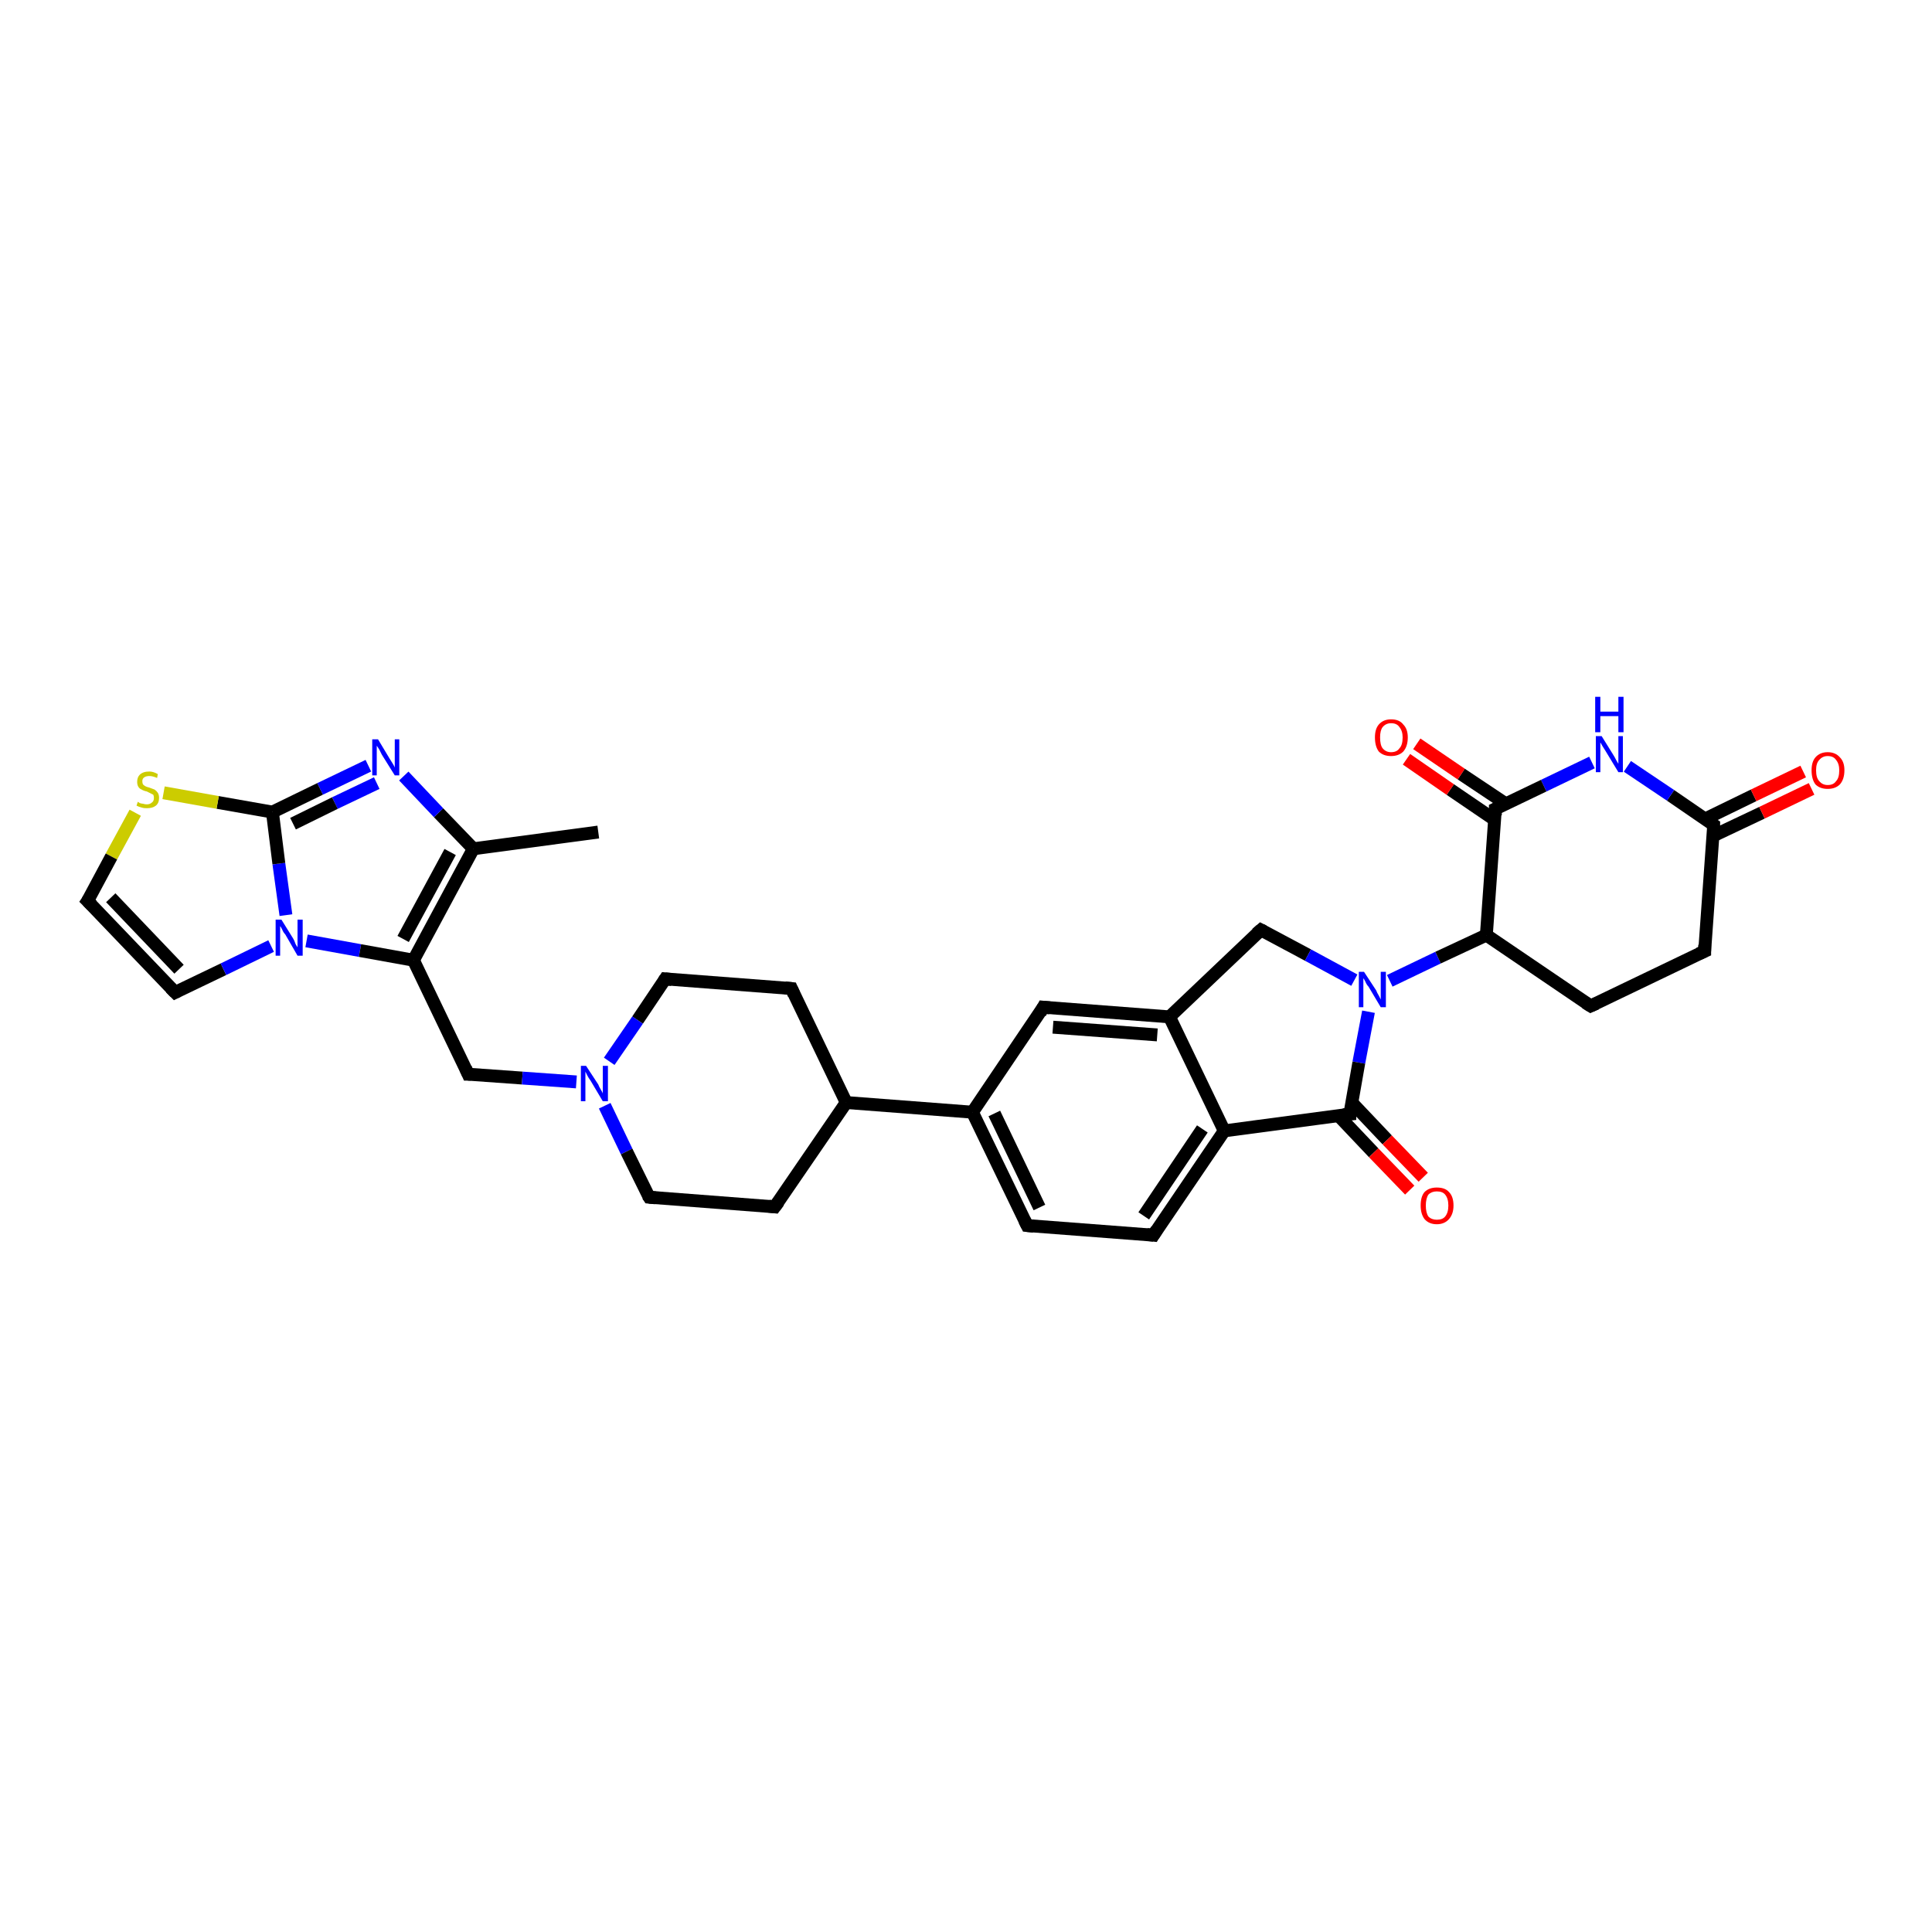 <?xml version='1.0' encoding='iso-8859-1'?>
<svg version='1.1' baseProfile='full'
              xmlns='http://www.w3.org/2000/svg'
                      xmlns:rdkit='http://www.rdkit.org/xml'
                      xmlns:xlink='http://www.w3.org/1999/xlink'
                  xml:space='preserve'
width='300px' height='300px' viewBox='0 0 300 300'>
<!-- END OF HEADER -->
<rect style='opacity:1.0;fill:#FFFFFF;stroke:none' width='300.0' height='300.0' x='0.0' y='0.0'> </rect>
<path class='bond-0 atom-0 atom-1' d='M 92.9,129.2 L 73.5,131.8' style='fill:none;fill-rule:evenodd;stroke:#000000;stroke-width:2.0px;stroke-linecap:butt;stroke-linejoin:miter;stroke-opacity:1' />
<path class='bond-1 atom-1 atom-2' d='M 73.5,131.8 L 68.1,126.2' style='fill:none;fill-rule:evenodd;stroke:#000000;stroke-width:2.0px;stroke-linecap:butt;stroke-linejoin:miter;stroke-opacity:1' />
<path class='bond-1 atom-1 atom-2' d='M 68.1,126.2 L 62.7,120.5' style='fill:none;fill-rule:evenodd;stroke:#0000FF;stroke-width:2.0px;stroke-linecap:butt;stroke-linejoin:miter;stroke-opacity:1' />
<path class='bond-2 atom-2 atom-3' d='M 57.2,118.9 L 49.7,122.5' style='fill:none;fill-rule:evenodd;stroke:#0000FF;stroke-width:2.0px;stroke-linecap:butt;stroke-linejoin:miter;stroke-opacity:1' />
<path class='bond-2 atom-2 atom-3' d='M 49.7,122.5 L 42.3,126.1' style='fill:none;fill-rule:evenodd;stroke:#000000;stroke-width:2.0px;stroke-linecap:butt;stroke-linejoin:miter;stroke-opacity:1' />
<path class='bond-2 atom-2 atom-3' d='M 58.5,121.6 L 52.0,124.7' style='fill:none;fill-rule:evenodd;stroke:#0000FF;stroke-width:2.0px;stroke-linecap:butt;stroke-linejoin:miter;stroke-opacity:1' />
<path class='bond-2 atom-2 atom-3' d='M 52.0,124.7 L 45.5,127.9' style='fill:none;fill-rule:evenodd;stroke:#000000;stroke-width:2.0px;stroke-linecap:butt;stroke-linejoin:miter;stroke-opacity:1' />
<path class='bond-3 atom-3 atom-4' d='M 42.3,126.1 L 33.8,124.6' style='fill:none;fill-rule:evenodd;stroke:#000000;stroke-width:2.0px;stroke-linecap:butt;stroke-linejoin:miter;stroke-opacity:1' />
<path class='bond-3 atom-3 atom-4' d='M 33.8,124.6 L 25.4,123.1' style='fill:none;fill-rule:evenodd;stroke:#CCCC00;stroke-width:2.0px;stroke-linecap:butt;stroke-linejoin:miter;stroke-opacity:1' />
<path class='bond-4 atom-4 atom-5' d='M 21.0,126.2 L 17.3,133.0' style='fill:none;fill-rule:evenodd;stroke:#CCCC00;stroke-width:2.0px;stroke-linecap:butt;stroke-linejoin:miter;stroke-opacity:1' />
<path class='bond-4 atom-4 atom-5' d='M 17.3,133.0 L 13.6,139.9' style='fill:none;fill-rule:evenodd;stroke:#000000;stroke-width:2.0px;stroke-linecap:butt;stroke-linejoin:miter;stroke-opacity:1' />
<path class='bond-5 atom-5 atom-6' d='M 13.6,139.9 L 27.2,154.1' style='fill:none;fill-rule:evenodd;stroke:#000000;stroke-width:2.0px;stroke-linecap:butt;stroke-linejoin:miter;stroke-opacity:1' />
<path class='bond-5 atom-5 atom-6' d='M 17.2,139.4 L 27.8,150.5' style='fill:none;fill-rule:evenodd;stroke:#000000;stroke-width:2.0px;stroke-linecap:butt;stroke-linejoin:miter;stroke-opacity:1' />
<path class='bond-6 atom-6 atom-7' d='M 27.2,154.1 L 34.7,150.5' style='fill:none;fill-rule:evenodd;stroke:#000000;stroke-width:2.0px;stroke-linecap:butt;stroke-linejoin:miter;stroke-opacity:1' />
<path class='bond-6 atom-6 atom-7' d='M 34.7,150.5 L 42.1,146.9' style='fill:none;fill-rule:evenodd;stroke:#0000FF;stroke-width:2.0px;stroke-linecap:butt;stroke-linejoin:miter;stroke-opacity:1' />
<path class='bond-7 atom-7 atom-8' d='M 47.6,146.1 L 55.9,147.6' style='fill:none;fill-rule:evenodd;stroke:#0000FF;stroke-width:2.0px;stroke-linecap:butt;stroke-linejoin:miter;stroke-opacity:1' />
<path class='bond-7 atom-7 atom-8' d='M 55.9,147.6 L 64.2,149.1' style='fill:none;fill-rule:evenodd;stroke:#000000;stroke-width:2.0px;stroke-linecap:butt;stroke-linejoin:miter;stroke-opacity:1' />
<path class='bond-8 atom-8 atom-9' d='M 64.2,149.1 L 72.7,166.8' style='fill:none;fill-rule:evenodd;stroke:#000000;stroke-width:2.0px;stroke-linecap:butt;stroke-linejoin:miter;stroke-opacity:1' />
<path class='bond-9 atom-9 atom-10' d='M 72.7,166.8 L 81.1,167.4' style='fill:none;fill-rule:evenodd;stroke:#000000;stroke-width:2.0px;stroke-linecap:butt;stroke-linejoin:miter;stroke-opacity:1' />
<path class='bond-9 atom-9 atom-10' d='M 81.1,167.4 L 89.5,168.0' style='fill:none;fill-rule:evenodd;stroke:#0000FF;stroke-width:2.0px;stroke-linecap:butt;stroke-linejoin:miter;stroke-opacity:1' />
<path class='bond-10 atom-10 atom-11' d='M 93.9,171.7 L 97.3,178.8' style='fill:none;fill-rule:evenodd;stroke:#0000FF;stroke-width:2.0px;stroke-linecap:butt;stroke-linejoin:miter;stroke-opacity:1' />
<path class='bond-10 atom-10 atom-11' d='M 97.3,178.8 L 100.8,185.9' style='fill:none;fill-rule:evenodd;stroke:#000000;stroke-width:2.0px;stroke-linecap:butt;stroke-linejoin:miter;stroke-opacity:1' />
<path class='bond-11 atom-11 atom-12' d='M 100.8,185.9 L 120.3,187.4' style='fill:none;fill-rule:evenodd;stroke:#000000;stroke-width:2.0px;stroke-linecap:butt;stroke-linejoin:miter;stroke-opacity:1' />
<path class='bond-12 atom-12 atom-13' d='M 120.3,187.4 L 131.4,171.2' style='fill:none;fill-rule:evenodd;stroke:#000000;stroke-width:2.0px;stroke-linecap:butt;stroke-linejoin:miter;stroke-opacity:1' />
<path class='bond-13 atom-13 atom-14' d='M 131.4,171.2 L 151.0,172.7' style='fill:none;fill-rule:evenodd;stroke:#000000;stroke-width:2.0px;stroke-linecap:butt;stroke-linejoin:miter;stroke-opacity:1' />
<path class='bond-14 atom-14 atom-15' d='M 151.0,172.7 L 159.5,190.3' style='fill:none;fill-rule:evenodd;stroke:#000000;stroke-width:2.0px;stroke-linecap:butt;stroke-linejoin:miter;stroke-opacity:1' />
<path class='bond-14 atom-14 atom-15' d='M 154.4,172.9 L 161.4,187.5' style='fill:none;fill-rule:evenodd;stroke:#000000;stroke-width:2.0px;stroke-linecap:butt;stroke-linejoin:miter;stroke-opacity:1' />
<path class='bond-15 atom-15 atom-16' d='M 159.5,190.3 L 179.1,191.8' style='fill:none;fill-rule:evenodd;stroke:#000000;stroke-width:2.0px;stroke-linecap:butt;stroke-linejoin:miter;stroke-opacity:1' />
<path class='bond-16 atom-16 atom-17' d='M 179.1,191.8 L 190.1,175.6' style='fill:none;fill-rule:evenodd;stroke:#000000;stroke-width:2.0px;stroke-linecap:butt;stroke-linejoin:miter;stroke-opacity:1' />
<path class='bond-16 atom-16 atom-17' d='M 177.6,188.8 L 186.7,175.3' style='fill:none;fill-rule:evenodd;stroke:#000000;stroke-width:2.0px;stroke-linecap:butt;stroke-linejoin:miter;stroke-opacity:1' />
<path class='bond-17 atom-17 atom-18' d='M 190.1,175.6 L 181.6,157.9' style='fill:none;fill-rule:evenodd;stroke:#000000;stroke-width:2.0px;stroke-linecap:butt;stroke-linejoin:miter;stroke-opacity:1' />
<path class='bond-18 atom-18 atom-19' d='M 181.6,157.9 L 162.0,156.4' style='fill:none;fill-rule:evenodd;stroke:#000000;stroke-width:2.0px;stroke-linecap:butt;stroke-linejoin:miter;stroke-opacity:1' />
<path class='bond-18 atom-18 atom-19' d='M 179.7,160.7 L 163.5,159.5' style='fill:none;fill-rule:evenodd;stroke:#000000;stroke-width:2.0px;stroke-linecap:butt;stroke-linejoin:miter;stroke-opacity:1' />
<path class='bond-19 atom-18 atom-20' d='M 181.6,157.9 L 195.8,144.4' style='fill:none;fill-rule:evenodd;stroke:#000000;stroke-width:2.0px;stroke-linecap:butt;stroke-linejoin:miter;stroke-opacity:1' />
<path class='bond-20 atom-20 atom-21' d='M 195.8,144.4 L 203.1,148.3' style='fill:none;fill-rule:evenodd;stroke:#000000;stroke-width:2.0px;stroke-linecap:butt;stroke-linejoin:miter;stroke-opacity:1' />
<path class='bond-20 atom-20 atom-21' d='M 203.1,148.3 L 210.3,152.2' style='fill:none;fill-rule:evenodd;stroke:#0000FF;stroke-width:2.0px;stroke-linecap:butt;stroke-linejoin:miter;stroke-opacity:1' />
<path class='bond-21 atom-21 atom-22' d='M 215.8,152.3 L 223.3,148.7' style='fill:none;fill-rule:evenodd;stroke:#0000FF;stroke-width:2.0px;stroke-linecap:butt;stroke-linejoin:miter;stroke-opacity:1' />
<path class='bond-21 atom-21 atom-22' d='M 223.3,148.7 L 230.8,145.2' style='fill:none;fill-rule:evenodd;stroke:#000000;stroke-width:2.0px;stroke-linecap:butt;stroke-linejoin:miter;stroke-opacity:1' />
<path class='bond-22 atom-22 atom-23' d='M 230.8,145.2 L 247.0,156.2' style='fill:none;fill-rule:evenodd;stroke:#000000;stroke-width:2.0px;stroke-linecap:butt;stroke-linejoin:miter;stroke-opacity:1' />
<path class='bond-23 atom-23 atom-24' d='M 247.0,156.2 L 264.7,147.7' style='fill:none;fill-rule:evenodd;stroke:#000000;stroke-width:2.0px;stroke-linecap:butt;stroke-linejoin:miter;stroke-opacity:1' />
<path class='bond-24 atom-24 atom-25' d='M 264.7,147.7 L 266.1,128.1' style='fill:none;fill-rule:evenodd;stroke:#000000;stroke-width:2.0px;stroke-linecap:butt;stroke-linejoin:miter;stroke-opacity:1' />
<path class='bond-25 atom-25 atom-26' d='M 266.0,129.8 L 273.6,126.2' style='fill:none;fill-rule:evenodd;stroke:#000000;stroke-width:2.0px;stroke-linecap:butt;stroke-linejoin:miter;stroke-opacity:1' />
<path class='bond-25 atom-25 atom-26' d='M 273.6,126.2 L 281.3,122.5' style='fill:none;fill-rule:evenodd;stroke:#FF0000;stroke-width:2.0px;stroke-linecap:butt;stroke-linejoin:miter;stroke-opacity:1' />
<path class='bond-25 atom-25 atom-26' d='M 264.7,127.2 L 272.3,123.5' style='fill:none;fill-rule:evenodd;stroke:#000000;stroke-width:2.0px;stroke-linecap:butt;stroke-linejoin:miter;stroke-opacity:1' />
<path class='bond-25 atom-25 atom-26' d='M 272.3,123.5 L 280.0,119.8' style='fill:none;fill-rule:evenodd;stroke:#FF0000;stroke-width:2.0px;stroke-linecap:butt;stroke-linejoin:miter;stroke-opacity:1' />
<path class='bond-26 atom-25 atom-27' d='M 266.1,128.1 L 259.4,123.5' style='fill:none;fill-rule:evenodd;stroke:#000000;stroke-width:2.0px;stroke-linecap:butt;stroke-linejoin:miter;stroke-opacity:1' />
<path class='bond-26 atom-25 atom-27' d='M 259.4,123.5 L 252.7,119.0' style='fill:none;fill-rule:evenodd;stroke:#0000FF;stroke-width:2.0px;stroke-linecap:butt;stroke-linejoin:miter;stroke-opacity:1' />
<path class='bond-27 atom-27 atom-28' d='M 247.2,118.4 L 239.7,122.0' style='fill:none;fill-rule:evenodd;stroke:#0000FF;stroke-width:2.0px;stroke-linecap:butt;stroke-linejoin:miter;stroke-opacity:1' />
<path class='bond-27 atom-27 atom-28' d='M 239.7,122.0 L 232.2,125.6' style='fill:none;fill-rule:evenodd;stroke:#000000;stroke-width:2.0px;stroke-linecap:butt;stroke-linejoin:miter;stroke-opacity:1' />
<path class='bond-28 atom-28 atom-29' d='M 233.8,124.8 L 226.9,120.2' style='fill:none;fill-rule:evenodd;stroke:#000000;stroke-width:2.0px;stroke-linecap:butt;stroke-linejoin:miter;stroke-opacity:1' />
<path class='bond-28 atom-28 atom-29' d='M 226.9,120.2 L 220.0,115.5' style='fill:none;fill-rule:evenodd;stroke:#FF0000;stroke-width:2.0px;stroke-linecap:butt;stroke-linejoin:miter;stroke-opacity:1' />
<path class='bond-28 atom-28 atom-29' d='M 232.1,127.3 L 225.2,122.6' style='fill:none;fill-rule:evenodd;stroke:#000000;stroke-width:2.0px;stroke-linecap:butt;stroke-linejoin:miter;stroke-opacity:1' />
<path class='bond-28 atom-28 atom-29' d='M 225.2,122.6 L 218.4,117.9' style='fill:none;fill-rule:evenodd;stroke:#FF0000;stroke-width:2.0px;stroke-linecap:butt;stroke-linejoin:miter;stroke-opacity:1' />
<path class='bond-29 atom-21 atom-30' d='M 212.5,157.1 L 211.0,165.0' style='fill:none;fill-rule:evenodd;stroke:#0000FF;stroke-width:2.0px;stroke-linecap:butt;stroke-linejoin:miter;stroke-opacity:1' />
<path class='bond-29 atom-21 atom-30' d='M 211.0,165.0 L 209.6,173.0' style='fill:none;fill-rule:evenodd;stroke:#000000;stroke-width:2.0px;stroke-linecap:butt;stroke-linejoin:miter;stroke-opacity:1' />
<path class='bond-30 atom-30 atom-31' d='M 207.8,173.2 L 213.3,179.0' style='fill:none;fill-rule:evenodd;stroke:#000000;stroke-width:2.0px;stroke-linecap:butt;stroke-linejoin:miter;stroke-opacity:1' />
<path class='bond-30 atom-30 atom-31' d='M 213.3,179.0 L 218.9,184.8' style='fill:none;fill-rule:evenodd;stroke:#FF0000;stroke-width:2.0px;stroke-linecap:butt;stroke-linejoin:miter;stroke-opacity:1' />
<path class='bond-30 atom-30 atom-31' d='M 209.9,171.2 L 215.4,177.0' style='fill:none;fill-rule:evenodd;stroke:#000000;stroke-width:2.0px;stroke-linecap:butt;stroke-linejoin:miter;stroke-opacity:1' />
<path class='bond-30 atom-30 atom-31' d='M 215.4,177.0 L 221.0,182.8' style='fill:none;fill-rule:evenodd;stroke:#FF0000;stroke-width:2.0px;stroke-linecap:butt;stroke-linejoin:miter;stroke-opacity:1' />
<path class='bond-31 atom-13 atom-32' d='M 131.4,171.2 L 122.9,153.5' style='fill:none;fill-rule:evenodd;stroke:#000000;stroke-width:2.0px;stroke-linecap:butt;stroke-linejoin:miter;stroke-opacity:1' />
<path class='bond-32 atom-32 atom-33' d='M 122.9,153.5 L 103.3,152.0' style='fill:none;fill-rule:evenodd;stroke:#000000;stroke-width:2.0px;stroke-linecap:butt;stroke-linejoin:miter;stroke-opacity:1' />
<path class='bond-33 atom-8 atom-1' d='M 64.2,149.1 L 73.5,131.8' style='fill:none;fill-rule:evenodd;stroke:#000000;stroke-width:2.0px;stroke-linecap:butt;stroke-linejoin:miter;stroke-opacity:1' />
<path class='bond-33 atom-8 atom-1' d='M 62.6,145.8 L 69.9,132.3' style='fill:none;fill-rule:evenodd;stroke:#000000;stroke-width:2.0px;stroke-linecap:butt;stroke-linejoin:miter;stroke-opacity:1' />
<path class='bond-34 atom-33 atom-10' d='M 103.3,152.0 L 99.0,158.4' style='fill:none;fill-rule:evenodd;stroke:#000000;stroke-width:2.0px;stroke-linecap:butt;stroke-linejoin:miter;stroke-opacity:1' />
<path class='bond-34 atom-33 atom-10' d='M 99.0,158.4 L 94.6,164.8' style='fill:none;fill-rule:evenodd;stroke:#0000FF;stroke-width:2.0px;stroke-linecap:butt;stroke-linejoin:miter;stroke-opacity:1' />
<path class='bond-35 atom-7 atom-3' d='M 44.4,142.1 L 43.3,134.1' style='fill:none;fill-rule:evenodd;stroke:#0000FF;stroke-width:2.0px;stroke-linecap:butt;stroke-linejoin:miter;stroke-opacity:1' />
<path class='bond-35 atom-7 atom-3' d='M 43.3,134.1 L 42.3,126.1' style='fill:none;fill-rule:evenodd;stroke:#000000;stroke-width:2.0px;stroke-linecap:butt;stroke-linejoin:miter;stroke-opacity:1' />
<path class='bond-36 atom-19 atom-14' d='M 162.0,156.4 L 151.0,172.7' style='fill:none;fill-rule:evenodd;stroke:#000000;stroke-width:2.0px;stroke-linecap:butt;stroke-linejoin:miter;stroke-opacity:1' />
<path class='bond-37 atom-28 atom-22' d='M 232.2,125.6 L 230.8,145.2' style='fill:none;fill-rule:evenodd;stroke:#000000;stroke-width:2.0px;stroke-linecap:butt;stroke-linejoin:miter;stroke-opacity:1' />
<path class='bond-38 atom-30 atom-17' d='M 209.6,173.0 L 190.1,175.6' style='fill:none;fill-rule:evenodd;stroke:#000000;stroke-width:2.0px;stroke-linecap:butt;stroke-linejoin:miter;stroke-opacity:1' />
<path d='M 13.8,139.6 L 13.6,139.9 L 14.3,140.6' style='fill:none;stroke:#000000;stroke-width:2.0px;stroke-linecap:butt;stroke-linejoin:miter;stroke-opacity:1;' />
<path d='M 26.5,153.4 L 27.2,154.1 L 27.6,153.9' style='fill:none;stroke:#000000;stroke-width:2.0px;stroke-linecap:butt;stroke-linejoin:miter;stroke-opacity:1;' />
<path d='M 72.3,165.9 L 72.7,166.8 L 73.1,166.8' style='fill:none;stroke:#000000;stroke-width:2.0px;stroke-linecap:butt;stroke-linejoin:miter;stroke-opacity:1;' />
<path d='M 100.6,185.6 L 100.8,185.9 L 101.8,186.0' style='fill:none;stroke:#000000;stroke-width:2.0px;stroke-linecap:butt;stroke-linejoin:miter;stroke-opacity:1;' />
<path d='M 119.4,187.3 L 120.3,187.4 L 120.9,186.6' style='fill:none;stroke:#000000;stroke-width:2.0px;stroke-linecap:butt;stroke-linejoin:miter;stroke-opacity:1;' />
<path d='M 159.1,189.5 L 159.5,190.3 L 160.5,190.4' style='fill:none;stroke:#000000;stroke-width:2.0px;stroke-linecap:butt;stroke-linejoin:miter;stroke-opacity:1;' />
<path d='M 178.1,191.7 L 179.1,191.8 L 179.6,191.0' style='fill:none;stroke:#000000;stroke-width:2.0px;stroke-linecap:butt;stroke-linejoin:miter;stroke-opacity:1;' />
<path d='M 163.0,156.5 L 162.0,156.4 L 161.5,157.3' style='fill:none;stroke:#000000;stroke-width:2.0px;stroke-linecap:butt;stroke-linejoin:miter;stroke-opacity:1;' />
<path d='M 195.1,145.0 L 195.8,144.4 L 196.2,144.6' style='fill:none;stroke:#000000;stroke-width:2.0px;stroke-linecap:butt;stroke-linejoin:miter;stroke-opacity:1;' />
<path d='M 246.2,155.7 L 247.0,156.2 L 247.9,155.8' style='fill:none;stroke:#000000;stroke-width:2.0px;stroke-linecap:butt;stroke-linejoin:miter;stroke-opacity:1;' />
<path d='M 263.8,148.1 L 264.7,147.7 L 264.7,146.7' style='fill:none;stroke:#000000;stroke-width:2.0px;stroke-linecap:butt;stroke-linejoin:miter;stroke-opacity:1;' />
<path d='M 266.1,129.1 L 266.1,128.1 L 265.8,127.9' style='fill:none;stroke:#000000;stroke-width:2.0px;stroke-linecap:butt;stroke-linejoin:miter;stroke-opacity:1;' />
<path d='M 232.6,125.4 L 232.2,125.6 L 232.2,126.6' style='fill:none;stroke:#000000;stroke-width:2.0px;stroke-linecap:butt;stroke-linejoin:miter;stroke-opacity:1;' />
<path d='M 209.6,172.6 L 209.6,173.0 L 208.6,173.1' style='fill:none;stroke:#000000;stroke-width:2.0px;stroke-linecap:butt;stroke-linejoin:miter;stroke-opacity:1;' />
<path d='M 123.3,154.4 L 122.9,153.5 L 121.9,153.4' style='fill:none;stroke:#000000;stroke-width:2.0px;stroke-linecap:butt;stroke-linejoin:miter;stroke-opacity:1;' />
<path d='M 104.3,152.1 L 103.3,152.0 L 103.1,152.3' style='fill:none;stroke:#000000;stroke-width:2.0px;stroke-linecap:butt;stroke-linejoin:miter;stroke-opacity:1;' />
<path class='atom-2' d='M 58.7 114.8
L 60.5 117.8
Q 60.7 118.1, 61.0 118.6
Q 61.3 119.1, 61.3 119.2
L 61.3 114.8
L 62.0 114.8
L 62.0 120.4
L 61.3 120.4
L 59.3 117.2
Q 59.1 116.8, 58.9 116.4
Q 58.6 115.9, 58.5 115.8
L 58.5 120.4
L 57.8 120.4
L 57.8 114.8
L 58.7 114.8
' fill='#0000FF'/>
<path class='atom-4' d='M 21.4 124.5
Q 21.4 124.5, 21.7 124.7
Q 22.0 124.8, 22.2 124.8
Q 22.5 124.9, 22.8 124.9
Q 23.3 124.9, 23.6 124.6
Q 23.9 124.4, 23.9 123.9
Q 23.9 123.6, 23.8 123.4
Q 23.6 123.3, 23.4 123.2
Q 23.2 123.1, 22.8 122.9
Q 22.3 122.8, 22.0 122.6
Q 21.7 122.5, 21.5 122.2
Q 21.3 121.9, 21.3 121.4
Q 21.3 120.7, 21.7 120.3
Q 22.2 119.8, 23.2 119.8
Q 23.8 119.8, 24.5 120.2
L 24.4 120.8
Q 23.7 120.5, 23.2 120.5
Q 22.7 120.5, 22.4 120.7
Q 22.1 120.9, 22.1 121.3
Q 22.1 121.6, 22.2 121.8
Q 22.4 122.0, 22.6 122.1
Q 22.8 122.2, 23.2 122.3
Q 23.7 122.5, 24.0 122.6
Q 24.3 122.8, 24.5 123.1
Q 24.7 123.4, 24.7 123.9
Q 24.7 124.7, 24.2 125.1
Q 23.7 125.5, 22.8 125.5
Q 22.3 125.5, 22.0 125.4
Q 21.6 125.3, 21.2 125.1
L 21.4 124.5
' fill='#CCCC00'/>
<path class='atom-7' d='M 43.7 142.8
L 45.5 145.7
Q 45.7 146.0, 45.9 146.6
Q 46.2 147.1, 46.2 147.1
L 46.2 142.8
L 47.0 142.8
L 47.0 148.4
L 46.2 148.4
L 44.3 145.1
Q 44.0 144.8, 43.8 144.3
Q 43.6 143.9, 43.5 143.8
L 43.5 148.4
L 42.8 148.4
L 42.8 142.8
L 43.7 142.8
' fill='#0000FF'/>
<path class='atom-10' d='M 91.0 165.5
L 92.9 168.4
Q 93.0 168.7, 93.3 169.2
Q 93.6 169.7, 93.6 169.8
L 93.6 165.5
L 94.4 165.5
L 94.4 171.0
L 93.6 171.0
L 91.7 167.8
Q 91.4 167.4, 91.2 167.0
Q 91.0 166.6, 90.9 166.4
L 90.9 171.0
L 90.2 171.0
L 90.2 165.5
L 91.0 165.5
' fill='#0000FF'/>
<path class='atom-21' d='M 211.8 150.9
L 213.7 153.8
Q 213.8 154.1, 214.1 154.6
Q 214.4 155.2, 214.4 155.2
L 214.4 150.9
L 215.2 150.9
L 215.2 156.4
L 214.4 156.4
L 212.5 153.2
Q 212.2 152.9, 212.0 152.4
Q 211.8 152.0, 211.7 151.9
L 211.7 156.4
L 211.0 156.4
L 211.0 150.9
L 211.8 150.9
' fill='#0000FF'/>
<path class='atom-26' d='M 281.3 119.6
Q 281.3 118.3, 281.9 117.6
Q 282.6 116.8, 283.8 116.8
Q 285.0 116.8, 285.7 117.6
Q 286.4 118.3, 286.4 119.6
Q 286.4 121.0, 285.7 121.8
Q 285.0 122.5, 283.8 122.5
Q 282.6 122.5, 281.9 121.8
Q 281.3 121.0, 281.3 119.6
M 283.8 121.9
Q 284.7 121.9, 285.1 121.3
Q 285.6 120.8, 285.6 119.6
Q 285.6 118.6, 285.1 118.0
Q 284.7 117.4, 283.8 117.4
Q 283.0 117.4, 282.5 118.0
Q 282.0 118.5, 282.0 119.6
Q 282.0 120.8, 282.5 121.3
Q 283.0 121.9, 283.8 121.9
' fill='#FF0000'/>
<path class='atom-27' d='M 248.7 114.3
L 250.5 117.2
Q 250.7 117.5, 251.0 118.1
Q 251.3 118.6, 251.3 118.6
L 251.3 114.3
L 252.0 114.3
L 252.0 119.9
L 251.3 119.9
L 249.3 116.6
Q 249.1 116.3, 248.8 115.8
Q 248.6 115.4, 248.5 115.3
L 248.5 119.9
L 247.8 119.9
L 247.8 114.3
L 248.7 114.3
' fill='#0000FF'/>
<path class='atom-27' d='M 247.7 108.2
L 248.5 108.2
L 248.5 110.5
L 251.3 110.5
L 251.3 108.2
L 252.1 108.2
L 252.1 113.7
L 251.3 113.7
L 251.3 111.2
L 248.5 111.2
L 248.5 113.7
L 247.7 113.7
L 247.7 108.2
' fill='#0000FF'/>
<path class='atom-29' d='M 213.5 114.5
Q 213.5 113.2, 214.1 112.5
Q 214.8 111.7, 216.0 111.7
Q 217.3 111.7, 217.9 112.5
Q 218.6 113.2, 218.6 114.5
Q 218.6 115.9, 217.9 116.7
Q 217.2 117.4, 216.0 117.4
Q 214.8 117.4, 214.1 116.7
Q 213.5 115.9, 213.5 114.5
M 216.0 116.8
Q 216.9 116.8, 217.3 116.2
Q 217.8 115.7, 217.8 114.5
Q 217.8 113.5, 217.3 112.9
Q 216.9 112.3, 216.0 112.3
Q 215.2 112.3, 214.7 112.9
Q 214.3 113.4, 214.3 114.5
Q 214.3 115.7, 214.7 116.2
Q 215.2 116.8, 216.0 116.8
' fill='#FF0000'/>
<path class='atom-31' d='M 220.6 187.2
Q 220.6 185.8, 221.2 185.1
Q 221.9 184.4, 223.1 184.4
Q 224.4 184.4, 225.0 185.1
Q 225.7 185.8, 225.7 187.2
Q 225.7 188.5, 225.0 189.3
Q 224.3 190.1, 223.1 190.1
Q 221.9 190.1, 221.2 189.3
Q 220.6 188.5, 220.6 187.2
M 223.1 189.4
Q 224.0 189.4, 224.4 188.9
Q 224.9 188.3, 224.9 187.2
Q 224.9 186.1, 224.4 185.5
Q 224.0 185.0, 223.1 185.0
Q 222.3 185.0, 221.8 185.5
Q 221.4 186.1, 221.4 187.2
Q 221.4 188.3, 221.8 188.9
Q 222.3 189.4, 223.1 189.4
' fill='#FF0000'/>
</svg>
